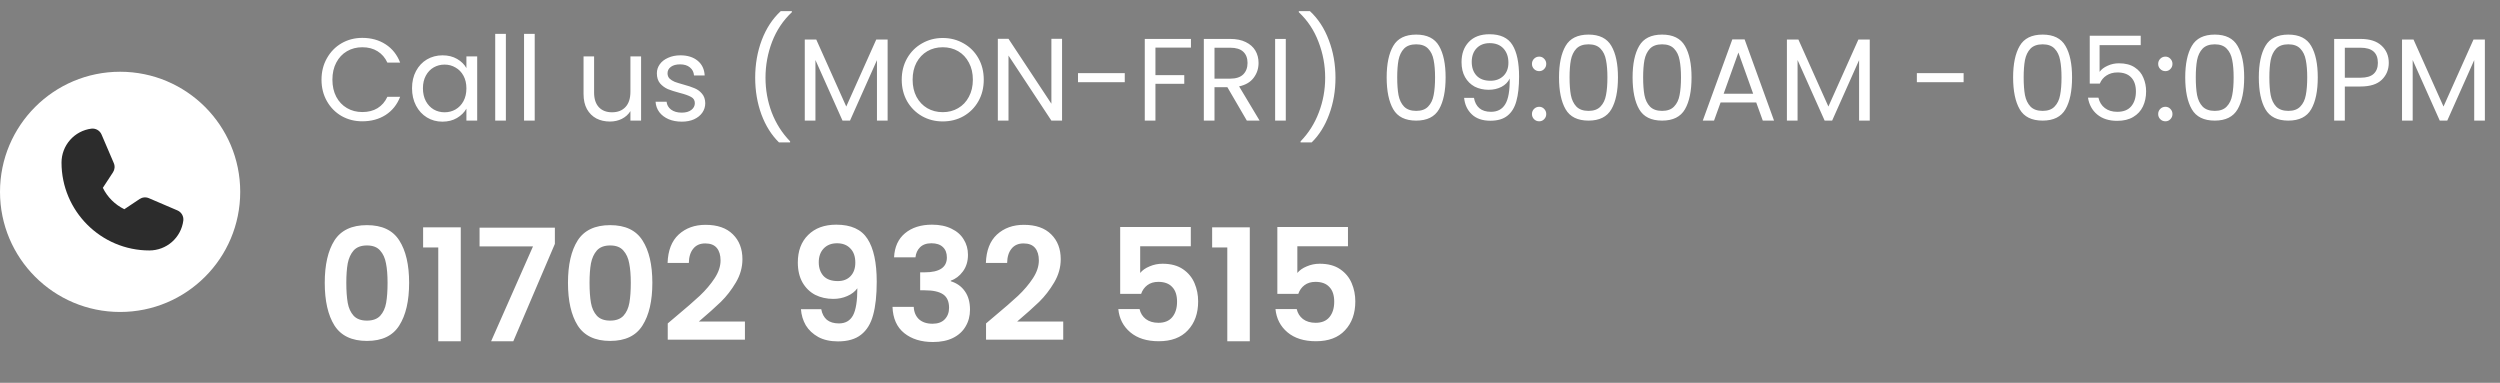 <?xml version="1.0" encoding="UTF-8"?> <svg xmlns="http://www.w3.org/2000/svg" width="320" height="49" viewBox="0 0 320 49" fill="none"><rect x="0" y="0" width="320" height="49" fill="#808080" stroke="none"/><path d="M41.153 10.203C41.153 9.182 41.383 8.268 41.843 7.457C42.303 6.638 42.928 5.997 43.718 5.537C44.518 5.077 45.403 4.848 46.373 4.848C47.513 4.848 48.508 5.122 49.358 5.673C50.208 6.223 50.828 7.003 51.218 8.012H49.583C49.293 7.383 48.873 6.897 48.323 6.558C47.783 6.218 47.133 6.048 46.373 6.048C45.643 6.048 44.988 6.218 44.408 6.558C43.828 6.897 43.373 7.383 43.043 8.012C42.713 8.633 42.548 9.363 42.548 10.203C42.548 11.033 42.713 11.762 43.043 12.393C43.373 13.012 43.828 13.492 44.408 13.832C44.988 14.172 45.643 14.342 46.373 14.342C47.133 14.342 47.783 14.178 48.323 13.848C48.873 13.508 49.293 13.023 49.583 12.393H51.218C50.828 13.393 50.208 14.168 49.358 14.717C48.508 15.258 47.513 15.527 46.373 15.527C45.403 15.527 44.518 15.303 43.718 14.852C42.928 14.393 42.303 13.758 41.843 12.947C41.383 12.137 41.153 11.223 41.153 10.203ZM52.74 11.297C52.74 10.457 52.91 9.723 53.25 9.092C53.59 8.453 54.055 7.957 54.645 7.607C55.245 7.258 55.91 7.082 56.64 7.082C57.36 7.082 57.985 7.237 58.515 7.548C59.045 7.857 59.44 8.248 59.7 8.717V7.218H61.08V15.438H59.7V13.908C59.43 14.387 59.025 14.787 58.485 15.107C57.955 15.418 57.335 15.572 56.625 15.572C55.895 15.572 55.235 15.393 54.645 15.033C54.055 14.672 53.59 14.168 53.25 13.518C52.91 12.867 52.74 12.127 52.74 11.297ZM59.7 11.312C59.7 10.693 59.575 10.152 59.325 9.693C59.075 9.232 58.735 8.883 58.305 8.643C57.885 8.393 57.42 8.268 56.91 8.268C56.4 8.268 55.935 8.387 55.515 8.627C55.095 8.867 54.76 9.217 54.51 9.678C54.26 10.137 54.135 10.678 54.135 11.297C54.135 11.928 54.26 12.477 54.51 12.947C54.76 13.408 55.095 13.762 55.515 14.012C55.935 14.252 56.4 14.373 56.91 14.373C57.42 14.373 57.885 14.252 58.305 14.012C58.735 13.762 59.075 13.408 59.325 12.947C59.575 12.477 59.7 11.932 59.7 11.312ZM64.752 4.338V15.438H63.387V4.338H64.752ZM68.443 4.338V15.438H67.078V4.338H68.443ZM82.059 7.218V15.438H80.694V14.223C80.434 14.643 80.069 14.973 79.599 15.213C79.139 15.443 78.629 15.557 78.069 15.557C77.429 15.557 76.854 15.428 76.344 15.168C75.834 14.898 75.429 14.498 75.129 13.967C74.839 13.438 74.694 12.793 74.694 12.033V7.218H76.044V11.852C76.044 12.662 76.249 13.287 76.659 13.727C77.069 14.158 77.629 14.373 78.339 14.373C79.069 14.373 79.644 14.148 80.064 13.697C80.484 13.248 80.694 12.592 80.694 11.732V7.218H82.059ZM87.273 15.572C86.644 15.572 86.079 15.467 85.579 15.258C85.079 15.037 84.683 14.738 84.394 14.357C84.103 13.967 83.944 13.523 83.913 13.023H85.323C85.364 13.432 85.553 13.768 85.894 14.027C86.243 14.287 86.698 14.418 87.258 14.418C87.778 14.418 88.189 14.303 88.489 14.072C88.788 13.842 88.939 13.553 88.939 13.203C88.939 12.842 88.778 12.578 88.459 12.408C88.138 12.227 87.644 12.053 86.974 11.883C86.364 11.723 85.864 11.562 85.474 11.402C85.094 11.232 84.763 10.988 84.484 10.668C84.213 10.338 84.079 9.908 84.079 9.377C84.079 8.957 84.204 8.572 84.454 8.223C84.704 7.872 85.058 7.598 85.519 7.397C85.978 7.188 86.504 7.082 87.094 7.082C88.004 7.082 88.739 7.312 89.299 7.772C89.859 8.232 90.159 8.863 90.198 9.662H88.834C88.803 9.232 88.629 8.887 88.308 8.627C87.999 8.367 87.579 8.238 87.049 8.238C86.558 8.238 86.168 8.342 85.879 8.553C85.588 8.762 85.444 9.037 85.444 9.377C85.444 9.648 85.528 9.873 85.698 10.053C85.879 10.223 86.099 10.363 86.359 10.473C86.629 10.572 86.999 10.688 87.469 10.818C88.058 10.977 88.538 11.137 88.909 11.297C89.278 11.447 89.594 11.678 89.853 11.988C90.124 12.297 90.263 12.703 90.273 13.203C90.273 13.652 90.148 14.057 89.898 14.418C89.648 14.777 89.293 15.062 88.834 15.273C88.383 15.473 87.864 15.572 87.273 15.572ZM99.709 18.227C98.749 17.288 97.999 16.093 97.459 14.643C96.929 13.193 96.664 11.627 96.664 9.947C96.664 8.227 96.944 6.622 97.504 5.133C98.074 3.632 98.884 2.397 99.934 1.427H101.359V1.562C100.239 2.612 99.394 3.877 98.824 5.357C98.264 6.827 97.984 8.357 97.984 9.947C97.984 11.498 98.249 12.977 98.779 14.387C99.319 15.797 100.104 17.032 101.134 18.093V18.227H99.709ZM113.616 5.058V15.438H112.251V7.697L108.801 15.438H107.841L104.376 7.683V15.438H103.011V5.058H104.481L108.321 13.637L112.161 5.058H113.616ZM120.671 15.543C119.701 15.543 118.816 15.318 118.016 14.867C117.216 14.408 116.581 13.773 116.111 12.963C115.651 12.143 115.421 11.223 115.421 10.203C115.421 9.182 115.651 8.268 116.111 7.457C116.581 6.638 117.216 6.003 118.016 5.553C118.816 5.093 119.701 4.862 120.671 4.862C121.651 4.862 122.541 5.093 123.341 5.553C124.141 6.003 124.771 6.633 125.231 7.442C125.691 8.252 125.921 9.172 125.921 10.203C125.921 11.232 125.691 12.152 125.231 12.963C124.771 13.773 124.141 14.408 123.341 14.867C122.541 15.318 121.651 15.543 120.671 15.543ZM120.671 14.357C121.401 14.357 122.056 14.188 122.636 13.848C123.226 13.508 123.686 13.023 124.016 12.393C124.356 11.762 124.526 11.033 124.526 10.203C124.526 9.363 124.356 8.633 124.016 8.012C123.686 7.383 123.231 6.897 122.651 6.558C122.071 6.218 121.411 6.048 120.671 6.048C119.931 6.048 119.271 6.218 118.691 6.558C118.111 6.897 117.651 7.383 117.311 8.012C116.981 8.633 116.816 9.363 116.816 10.203C116.816 11.033 116.981 11.762 117.311 12.393C117.651 13.023 118.111 13.508 118.691 13.848C119.281 14.188 119.941 14.357 120.671 14.357ZM135.943 15.438H134.578L129.088 7.112V15.438H127.723V4.968H129.088L134.578 13.277V4.968H135.943V15.438ZM143.97 9.363V10.518H137.985V9.363H143.97ZM152.441 4.982V6.093H147.896V9.617H151.586V10.727H147.896V15.438H146.531V4.982H152.441ZM159.595 15.438L157.105 11.162H155.455V15.438H154.09V4.982H157.465C158.255 4.982 158.92 5.117 159.46 5.388C160.01 5.657 160.42 6.022 160.69 6.482C160.96 6.942 161.095 7.468 161.095 8.057C161.095 8.777 160.885 9.412 160.465 9.963C160.055 10.512 159.435 10.877 158.605 11.057L161.23 15.438H159.595ZM155.455 10.068H157.465C158.205 10.068 158.76 9.887 159.13 9.527C159.5 9.158 159.685 8.668 159.685 8.057C159.685 7.438 159.5 6.957 159.13 6.617C158.77 6.277 158.215 6.107 157.465 6.107H155.455V10.068ZM164.581 4.982V15.438H163.216V4.982H164.581ZM166.472 18.227V18.093C167.502 17.032 168.282 15.797 168.812 14.387C169.352 12.977 169.622 11.498 169.622 9.947C169.622 8.357 169.337 6.827 168.767 5.357C168.207 3.877 167.367 2.612 166.247 1.562V1.427H167.672C168.722 2.397 169.527 3.632 170.087 5.133C170.657 6.622 170.942 8.227 170.942 9.947C170.942 11.627 170.672 13.193 170.132 14.643C169.602 16.093 168.857 17.288 167.897 18.227H166.472ZM177.493 9.902C177.493 8.182 177.773 6.843 178.333 5.883C178.893 4.912 179.873 4.428 181.273 4.428C182.663 4.428 183.638 4.912 184.198 5.883C184.758 6.843 185.038 8.182 185.038 9.902C185.038 11.652 184.758 13.012 184.198 13.982C183.638 14.953 182.663 15.438 181.273 15.438C179.873 15.438 178.893 14.953 178.333 13.982C177.773 13.012 177.493 11.652 177.493 9.902ZM183.688 9.902C183.688 9.033 183.628 8.297 183.508 7.697C183.398 7.088 183.163 6.598 182.803 6.228C182.453 5.857 181.943 5.673 181.273 5.673C180.593 5.673 180.073 5.857 179.713 6.228C179.363 6.598 179.128 7.088 179.008 7.697C178.898 8.297 178.843 9.033 178.843 9.902C178.843 10.803 178.898 11.557 179.008 12.168C179.128 12.777 179.363 13.268 179.713 13.637C180.073 14.008 180.593 14.193 181.273 14.193C181.943 14.193 182.453 14.008 182.803 13.637C183.163 13.268 183.398 12.777 183.508 12.168C183.628 11.557 183.688 10.803 183.688 9.902ZM188.667 12.527C188.767 13.098 188.997 13.537 189.357 13.848C189.727 14.158 190.222 14.312 190.842 14.312C191.672 14.312 192.282 13.988 192.672 13.338C193.072 12.688 193.262 11.592 193.242 10.053C193.032 10.502 192.682 10.857 192.192 11.117C191.702 11.367 191.157 11.492 190.557 11.492C189.887 11.492 189.287 11.357 188.757 11.088C188.237 10.807 187.827 10.402 187.527 9.873C187.227 9.342 187.077 8.703 187.077 7.952C187.077 6.883 187.387 6.022 188.007 5.372C188.627 4.713 189.507 4.383 190.647 4.383C192.047 4.383 193.027 4.838 193.587 5.747C194.157 6.657 194.442 8.012 194.442 9.812C194.442 11.072 194.327 12.113 194.097 12.932C193.877 13.752 193.497 14.377 192.957 14.807C192.427 15.238 191.697 15.453 190.767 15.453C189.747 15.453 188.952 15.178 188.382 14.627C187.812 14.078 187.487 13.377 187.407 12.527H188.667ZM190.782 10.338C191.452 10.338 192.002 10.133 192.432 9.723C192.862 9.303 193.077 8.738 193.077 8.027C193.077 7.277 192.867 6.673 192.447 6.213C192.027 5.753 191.437 5.522 190.677 5.522C189.977 5.522 189.417 5.742 188.997 6.183C188.587 6.622 188.382 7.202 188.382 7.923C188.382 8.652 188.587 9.238 188.997 9.678C189.407 10.117 190.002 10.338 190.782 10.338ZM197.02 15.527C196.76 15.527 196.54 15.438 196.36 15.258C196.18 15.078 196.09 14.857 196.09 14.598C196.09 14.338 196.18 14.117 196.36 13.938C196.54 13.758 196.76 13.668 197.02 13.668C197.27 13.668 197.48 13.758 197.65 13.938C197.83 14.117 197.92 14.338 197.92 14.598C197.92 14.857 197.83 15.078 197.65 15.258C197.48 15.438 197.27 15.527 197.02 15.527ZM197.02 9.107C196.76 9.107 196.54 9.018 196.36 8.838C196.18 8.658 196.09 8.438 196.09 8.178C196.09 7.918 196.18 7.697 196.36 7.518C196.54 7.338 196.76 7.247 197.02 7.247C197.27 7.247 197.48 7.338 197.65 7.518C197.83 7.697 197.92 7.918 197.92 8.178C197.92 8.438 197.83 8.658 197.65 8.838C197.48 9.018 197.27 9.107 197.02 9.107ZM199.554 9.902C199.554 8.182 199.834 6.843 200.394 5.883C200.954 4.912 201.934 4.428 203.334 4.428C204.724 4.428 205.699 4.912 206.259 5.883C206.819 6.843 207.099 8.182 207.099 9.902C207.099 11.652 206.819 13.012 206.259 13.982C205.699 14.953 204.724 15.438 203.334 15.438C201.934 15.438 200.954 14.953 200.394 13.982C199.834 13.012 199.554 11.652 199.554 9.902ZM205.749 9.902C205.749 9.033 205.689 8.297 205.569 7.697C205.459 7.088 205.224 6.598 204.864 6.228C204.514 5.857 204.004 5.673 203.334 5.673C202.654 5.673 202.134 5.857 201.774 6.228C201.424 6.598 201.189 7.088 201.069 7.697C200.959 8.297 200.904 9.033 200.904 9.902C200.904 10.803 200.959 11.557 201.069 12.168C201.189 12.777 201.424 13.268 201.774 13.637C202.134 14.008 202.654 14.193 203.334 14.193C204.004 14.193 204.514 14.008 204.864 13.637C205.224 13.268 205.459 12.777 205.569 12.168C205.689 11.557 205.749 10.803 205.749 9.902ZM208.972 9.902C208.972 8.182 209.252 6.843 209.812 5.883C210.372 4.912 211.352 4.428 212.752 4.428C214.142 4.428 215.117 4.912 215.677 5.883C216.237 6.843 216.517 8.182 216.517 9.902C216.517 11.652 216.237 13.012 215.677 13.982C215.117 14.953 214.142 15.438 212.752 15.438C211.352 15.438 210.372 14.953 209.812 13.982C209.252 13.012 208.972 11.652 208.972 9.902ZM215.167 9.902C215.167 9.033 215.107 8.297 214.987 7.697C214.877 7.088 214.642 6.598 214.282 6.228C213.932 5.857 213.422 5.673 212.752 5.673C212.072 5.673 211.552 5.857 211.192 6.228C210.842 6.598 210.607 7.088 210.487 7.697C210.377 8.297 210.322 9.033 210.322 9.902C210.322 10.803 210.377 11.557 210.487 12.168C210.607 12.777 210.842 13.268 211.192 13.637C211.552 14.008 212.072 14.193 212.752 14.193C213.422 14.193 213.932 14.008 214.282 13.637C214.642 13.268 214.877 12.777 214.987 12.168C215.107 11.557 215.167 10.803 215.167 9.902ZM224.796 13.113H220.236L219.396 15.438H217.956L221.736 5.043H223.311L227.076 15.438H225.636L224.796 13.113ZM224.406 12.002L222.516 6.723L220.626 12.002H224.406ZM239.329 5.058V15.438H237.964V7.697L234.514 15.438H233.554L230.089 7.683V15.438H228.724V5.058H230.194L234.034 13.637L237.874 5.058H239.329ZM251.343 9.363V10.518H245.358V9.363H251.343ZM257.679 9.902C257.679 8.182 257.959 6.843 258.519 5.883C259.079 4.912 260.059 4.428 261.459 4.428C262.849 4.428 263.824 4.912 264.384 5.883C264.944 6.843 265.224 8.182 265.224 9.902C265.224 11.652 264.944 13.012 264.384 13.982C263.824 14.953 262.849 15.438 261.459 15.438C260.059 15.438 259.079 14.953 258.519 13.982C257.959 13.012 257.679 11.652 257.679 9.902ZM263.874 9.902C263.874 9.033 263.814 8.297 263.694 7.697C263.584 7.088 263.349 6.598 262.989 6.228C262.639 5.857 262.129 5.673 261.459 5.673C260.779 5.673 260.259 5.857 259.899 6.228C259.549 6.598 259.314 7.088 259.194 7.697C259.084 8.297 259.029 9.033 259.029 9.902C259.029 10.803 259.084 11.557 259.194 12.168C259.314 12.777 259.549 13.268 259.899 13.637C260.259 14.008 260.779 14.193 261.459 14.193C262.129 14.193 262.639 14.008 262.989 13.637C263.349 13.268 263.584 12.777 263.694 12.168C263.814 11.557 263.874 10.803 263.874 9.902ZM274.012 5.777H268.747V9.197C268.977 8.877 269.317 8.617 269.767 8.418C270.217 8.207 270.702 8.102 271.222 8.102C272.052 8.102 272.727 8.277 273.247 8.627C273.767 8.967 274.137 9.412 274.357 9.963C274.587 10.502 274.702 11.078 274.702 11.688C274.702 12.408 274.567 13.053 274.297 13.623C274.027 14.193 273.612 14.643 273.052 14.973C272.502 15.303 271.817 15.467 270.997 15.467C269.947 15.467 269.097 15.197 268.447 14.658C267.797 14.117 267.402 13.398 267.262 12.498H268.597C268.727 13.068 269.002 13.512 269.422 13.832C269.842 14.152 270.372 14.312 271.012 14.312C271.802 14.312 272.397 14.078 272.797 13.607C273.197 13.127 273.397 12.498 273.397 11.717C273.397 10.938 273.197 10.338 272.797 9.918C272.397 9.488 271.807 9.273 271.027 9.273C270.497 9.273 270.032 9.402 269.632 9.662C269.242 9.912 268.957 10.258 268.777 10.697H267.487V4.577H274.012V5.777ZM277.176 15.527C276.916 15.527 276.696 15.438 276.516 15.258C276.336 15.078 276.246 14.857 276.246 14.598C276.246 14.338 276.336 14.117 276.516 13.938C276.696 13.758 276.916 13.668 277.176 13.668C277.426 13.668 277.636 13.758 277.806 13.938C277.986 14.117 278.076 14.338 278.076 14.598C278.076 14.857 277.986 15.078 277.806 15.258C277.636 15.438 277.426 15.527 277.176 15.527ZM277.176 9.107C276.916 9.107 276.696 9.018 276.516 8.838C276.336 8.658 276.246 8.438 276.246 8.178C276.246 7.918 276.336 7.697 276.516 7.518C276.696 7.338 276.916 7.247 277.176 7.247C277.426 7.247 277.636 7.338 277.806 7.518C277.986 7.697 278.076 7.918 278.076 8.178C278.076 8.438 277.986 8.658 277.806 8.838C277.636 9.018 277.426 9.107 277.176 9.107ZM279.71 9.902C279.71 8.182 279.99 6.843 280.55 5.883C281.11 4.912 282.09 4.428 283.49 4.428C284.88 4.428 285.855 4.912 286.415 5.883C286.975 6.843 287.255 8.182 287.255 9.902C287.255 11.652 286.975 13.012 286.415 13.982C285.855 14.953 284.88 15.438 283.49 15.438C282.09 15.438 281.11 14.953 280.55 13.982C279.99 13.012 279.71 11.652 279.71 9.902ZM285.905 9.902C285.905 9.033 285.845 8.297 285.725 7.697C285.615 7.088 285.38 6.598 285.02 6.228C284.67 5.857 284.16 5.673 283.49 5.673C282.81 5.673 282.29 5.857 281.93 6.228C281.58 6.598 281.345 7.088 281.225 7.697C281.115 8.297 281.06 9.033 281.06 9.902C281.06 10.803 281.115 11.557 281.225 12.168C281.345 12.777 281.58 13.268 281.93 13.637C282.29 14.008 282.81 14.193 283.49 14.193C284.16 14.193 284.67 14.008 285.02 13.637C285.38 13.268 285.615 12.777 285.725 12.168C285.845 11.557 285.905 10.803 285.905 9.902ZM289.129 9.902C289.129 8.182 289.409 6.843 289.969 5.883C290.529 4.912 291.509 4.428 292.909 4.428C294.299 4.428 295.274 4.912 295.834 5.883C296.394 6.843 296.674 8.182 296.674 9.902C296.674 11.652 296.394 13.012 295.834 13.982C295.274 14.953 294.299 15.438 292.909 15.438C291.509 15.438 290.529 14.953 289.969 13.982C289.409 13.012 289.129 11.652 289.129 9.902ZM295.324 9.902C295.324 9.033 295.264 8.297 295.144 7.697C295.034 7.088 294.799 6.598 294.439 6.228C294.089 5.857 293.579 5.673 292.909 5.673C292.229 5.673 291.709 5.857 291.349 6.228C290.999 6.598 290.764 7.088 290.644 7.697C290.534 8.297 290.479 9.033 290.479 9.902C290.479 10.803 290.534 11.557 290.644 12.168C290.764 12.777 290.999 13.268 291.349 13.637C291.709 14.008 292.229 14.193 292.909 14.193C293.579 14.193 294.089 14.008 294.439 13.637C294.799 13.268 295.034 12.777 295.144 12.168C295.264 11.557 295.324 10.803 295.324 9.902ZM305.763 8.043C305.763 8.912 305.463 9.637 304.863 10.217C304.273 10.787 303.368 11.072 302.148 11.072H300.138V15.438H298.773V4.982H302.148C303.328 4.982 304.223 5.268 304.833 5.838C305.453 6.407 305.763 7.143 305.763 8.043ZM302.148 9.947C302.908 9.947 303.468 9.783 303.828 9.453C304.188 9.123 304.368 8.652 304.368 8.043C304.368 6.753 303.628 6.107 302.148 6.107H300.138V9.947H302.148ZM318.064 5.058V15.438H316.699V7.697L313.249 15.438H312.289L308.824 7.683V15.438H307.459V5.058H308.929L312.769 13.637L316.609 5.058H318.064Z" fill="white"></path><path d="M41.568 36.198C41.568 33.891 41.982 32.084 42.808 30.778C43.648 29.471 45.035 28.818 46.968 28.818C48.902 28.818 50.282 29.471 51.108 30.778C51.948 32.084 52.368 33.891 52.368 36.198C52.368 38.518 51.948 40.338 51.108 41.658C50.282 42.978 48.902 43.638 46.968 43.638C45.035 43.638 43.648 42.978 42.808 41.658C41.982 40.338 41.568 38.518 41.568 36.198ZM49.608 36.198C49.608 35.211 49.542 34.384 49.408 33.718C49.288 33.038 49.035 32.484 48.648 32.058C48.275 31.631 47.715 31.418 46.968 31.418C46.222 31.418 45.655 31.631 45.268 32.058C44.895 32.484 44.642 33.038 44.508 33.718C44.388 34.384 44.328 35.211 44.328 36.198C44.328 37.211 44.388 38.064 44.508 38.758C44.628 39.438 44.882 39.991 45.268 40.418C45.655 40.831 46.222 41.038 46.968 41.038C47.715 41.038 48.282 40.831 48.668 40.418C49.055 39.991 49.308 39.438 49.428 38.758C49.548 38.064 49.608 37.211 49.608 36.198ZM54.158 31.678V29.098H58.978V43.678H56.098V31.678H54.158ZM71.024 31.218L65.704 43.678H62.864L68.224 31.538H61.384V29.138H71.024V31.218ZM72.701 36.198C72.701 33.891 73.114 32.084 73.941 30.778C74.781 29.471 76.168 28.818 78.101 28.818C80.034 28.818 81.414 29.471 82.241 30.778C83.081 32.084 83.501 33.891 83.501 36.198C83.501 38.518 83.081 40.338 82.241 41.658C81.414 42.978 80.034 43.638 78.101 43.638C76.168 43.638 74.781 42.978 73.941 41.658C73.114 40.338 72.701 38.518 72.701 36.198ZM80.741 36.198C80.741 35.211 80.674 34.384 80.541 33.718C80.421 33.038 80.168 32.484 79.781 32.058C79.408 31.631 78.848 31.418 78.101 31.418C77.354 31.418 76.788 31.631 76.401 32.058C76.028 32.484 75.774 33.038 75.641 33.718C75.521 34.384 75.461 35.211 75.461 36.198C75.461 37.211 75.521 38.064 75.641 38.758C75.761 39.438 76.014 39.991 76.401 40.418C76.788 40.831 77.354 41.038 78.101 41.038C78.848 41.038 79.414 40.831 79.801 40.418C80.188 39.991 80.441 39.438 80.561 38.758C80.681 38.064 80.741 37.211 80.741 36.198ZM86.511 40.518C87.791 39.451 88.811 38.564 89.571 37.858C90.331 37.138 90.964 36.391 91.471 35.618C91.978 34.844 92.231 34.084 92.231 33.338C92.231 32.658 92.071 32.124 91.751 31.738C91.431 31.351 90.938 31.158 90.271 31.158C89.604 31.158 89.091 31.384 88.731 31.838C88.371 32.278 88.184 32.884 88.171 33.658H85.451C85.504 32.058 85.978 30.844 86.871 30.018C87.778 29.191 88.924 28.778 90.311 28.778C91.831 28.778 92.998 29.184 93.811 29.998C94.624 30.798 95.031 31.858 95.031 33.178C95.031 34.218 94.751 35.211 94.191 36.158C93.631 37.104 92.991 37.931 92.271 38.638C91.551 39.331 90.611 40.171 89.451 41.158H95.351V43.478H85.471V41.398L86.511 40.518ZM105.121 39.578C105.227 40.164 105.467 40.618 105.841 40.938C106.227 41.244 106.741 41.398 107.381 41.398C108.207 41.398 108.807 41.058 109.181 40.378C109.554 39.684 109.741 38.524 109.741 36.898C109.434 37.324 109.001 37.658 108.441 37.898C107.894 38.138 107.301 38.258 106.661 38.258C105.807 38.258 105.034 38.084 104.341 37.738C103.661 37.378 103.121 36.851 102.721 36.158C102.321 35.451 102.121 34.598 102.121 33.598C102.121 32.118 102.561 30.944 103.441 30.078C104.321 29.198 105.521 28.758 107.041 28.758C108.934 28.758 110.267 29.364 111.041 30.578C111.827 31.791 112.221 33.618 112.221 36.058C112.221 37.791 112.067 39.211 111.761 40.318C111.467 41.424 110.954 42.264 110.221 42.838C109.501 43.411 108.514 43.698 107.261 43.698C106.274 43.698 105.434 43.511 104.741 43.138C104.047 42.751 103.514 42.251 103.141 41.638C102.781 41.011 102.574 40.324 102.521 39.578H105.121ZM107.241 35.978C107.934 35.978 108.481 35.764 108.881 35.338C109.281 34.911 109.481 34.338 109.481 33.618C109.481 32.831 109.267 32.224 108.841 31.798C108.427 31.358 107.861 31.138 107.141 31.138C106.421 31.138 105.847 31.364 105.421 31.818C105.007 32.258 104.801 32.844 104.801 33.578C104.801 34.284 105.001 34.864 105.401 35.318C105.814 35.758 106.427 35.978 107.241 35.978ZM114.44 32.938C114.507 31.604 114.974 30.578 115.84 29.858C116.72 29.124 117.874 28.758 119.3 28.758C120.274 28.758 121.107 28.931 121.8 29.278C122.494 29.611 123.014 30.071 123.36 30.658C123.72 31.231 123.9 31.884 123.9 32.618C123.9 33.458 123.68 34.171 123.24 34.758C122.814 35.331 122.3 35.718 121.7 35.918V35.998C122.474 36.238 123.074 36.664 123.5 37.278C123.94 37.891 124.16 38.678 124.16 39.638C124.16 40.438 123.974 41.151 123.6 41.778C123.24 42.404 122.7 42.898 121.98 43.258C121.274 43.604 120.42 43.778 119.42 43.778C117.914 43.778 116.687 43.398 115.74 42.638C114.794 41.878 114.294 40.758 114.24 39.278H116.96C116.987 39.931 117.207 40.458 117.62 40.858C118.047 41.244 118.627 41.438 119.36 41.438C120.04 41.438 120.56 41.251 120.92 40.878C121.294 40.491 121.48 39.998 121.48 39.398C121.48 38.598 121.227 38.024 120.72 37.678C120.214 37.331 119.427 37.158 118.36 37.158H117.78V34.858H118.36C120.254 34.858 121.2 34.224 121.2 32.958C121.2 32.384 121.027 31.938 120.68 31.618C120.347 31.298 119.86 31.138 119.22 31.138C118.594 31.138 118.107 31.311 117.76 31.658C117.427 31.991 117.234 32.418 117.18 32.938H114.44ZM127.253 40.518C128.533 39.451 129.553 38.564 130.313 37.858C131.073 37.138 131.706 36.391 132.213 35.618C132.72 34.844 132.973 34.084 132.973 33.338C132.973 32.658 132.813 32.124 132.493 31.738C132.173 31.351 131.68 31.158 131.013 31.158C130.346 31.158 129.833 31.384 129.473 31.838C129.113 32.278 128.926 32.884 128.913 33.658H126.193C126.246 32.058 126.72 30.844 127.613 30.018C128.52 29.191 129.666 28.778 131.053 28.778C132.573 28.778 133.74 29.184 134.553 29.998C135.366 30.798 135.773 31.858 135.773 33.178C135.773 34.218 135.493 35.211 134.933 36.158C134.373 37.104 133.733 37.931 133.013 38.638C132.293 39.331 131.353 40.171 130.193 41.158H136.093V43.478H126.213V41.398L127.253 40.518ZM152.423 31.518H145.943V34.938C146.223 34.591 146.623 34.311 147.143 34.098C147.663 33.871 148.216 33.758 148.803 33.758C149.87 33.758 150.743 33.991 151.423 34.458C152.103 34.924 152.596 35.524 152.903 36.258C153.21 36.978 153.363 37.751 153.363 38.578C153.363 40.111 152.923 41.344 152.043 42.278C151.176 43.211 149.936 43.678 148.323 43.678C146.803 43.678 145.59 43.298 144.683 42.538C143.776 41.778 143.263 40.784 143.143 39.558H145.863C145.983 40.091 146.25 40.518 146.663 40.838C147.09 41.158 147.63 41.318 148.283 41.318C149.07 41.318 149.663 41.071 150.063 40.578C150.463 40.084 150.663 39.431 150.663 38.618C150.663 37.791 150.456 37.164 150.043 36.738C149.643 36.298 149.05 36.078 148.263 36.078C147.703 36.078 147.236 36.218 146.863 36.498C146.49 36.778 146.223 37.151 146.063 37.618H143.383V29.058H152.423V31.518ZM155.154 31.678V29.098H159.974V43.678H157.094V31.678H155.154ZM172.54 31.518H166.06V34.938C166.34 34.591 166.74 34.311 167.26 34.098C167.78 33.871 168.334 33.758 168.92 33.758C169.987 33.758 170.86 33.991 171.54 34.458C172.22 34.924 172.714 35.524 173.02 36.258C173.327 36.978 173.48 37.751 173.48 38.578C173.48 40.111 173.04 41.344 172.16 42.278C171.294 43.211 170.054 43.678 168.44 43.678C166.92 43.678 165.707 43.298 164.8 42.538C163.894 41.778 163.38 40.784 163.26 39.558H165.98C166.1 40.091 166.367 40.518 166.78 40.838C167.207 41.158 167.747 41.318 168.4 41.318C169.187 41.318 169.78 41.071 170.18 40.578C170.58 40.084 170.78 39.431 170.78 38.618C170.78 37.791 170.574 37.164 170.16 36.738C169.76 36.298 169.167 36.078 168.38 36.078C167.82 36.078 167.354 36.218 166.98 36.498C166.607 36.778 166.34 37.151 166.18 37.618H163.5V29.058H172.54V31.518Z" fill="white"></path><circle cx="15.374" cy="24.558" r="15.374" fill="white"></circle><path d="M22.716 26.935L19.056 25.366C18.865 25.284 18.657 25.251 18.45 25.27C18.242 25.289 18.043 25.36 17.87 25.475L15.914 26.78C14.718 26.198 13.751 25.235 13.164 24.041L13.164 24.041L14.463 22.055C14.576 21.883 14.645 21.685 14.663 21.48C14.681 21.274 14.648 21.068 14.566 20.878L12.997 17.216C12.89 16.967 12.706 16.76 12.471 16.625C12.236 16.49 11.964 16.435 11.696 16.467C10.64 16.603 9.67 17.118 8.967 17.917C8.264 18.716 7.875 19.743 7.874 20.808C7.874 27.011 12.921 32.058 19.124 32.058C20.188 32.056 21.216 31.668 22.015 30.965C22.813 30.261 23.329 29.291 23.464 28.236C23.497 27.967 23.441 27.695 23.306 27.461C23.171 27.226 22.964 27.042 22.716 26.935V26.935Z" fill="#2C2C2C"></path></svg> 